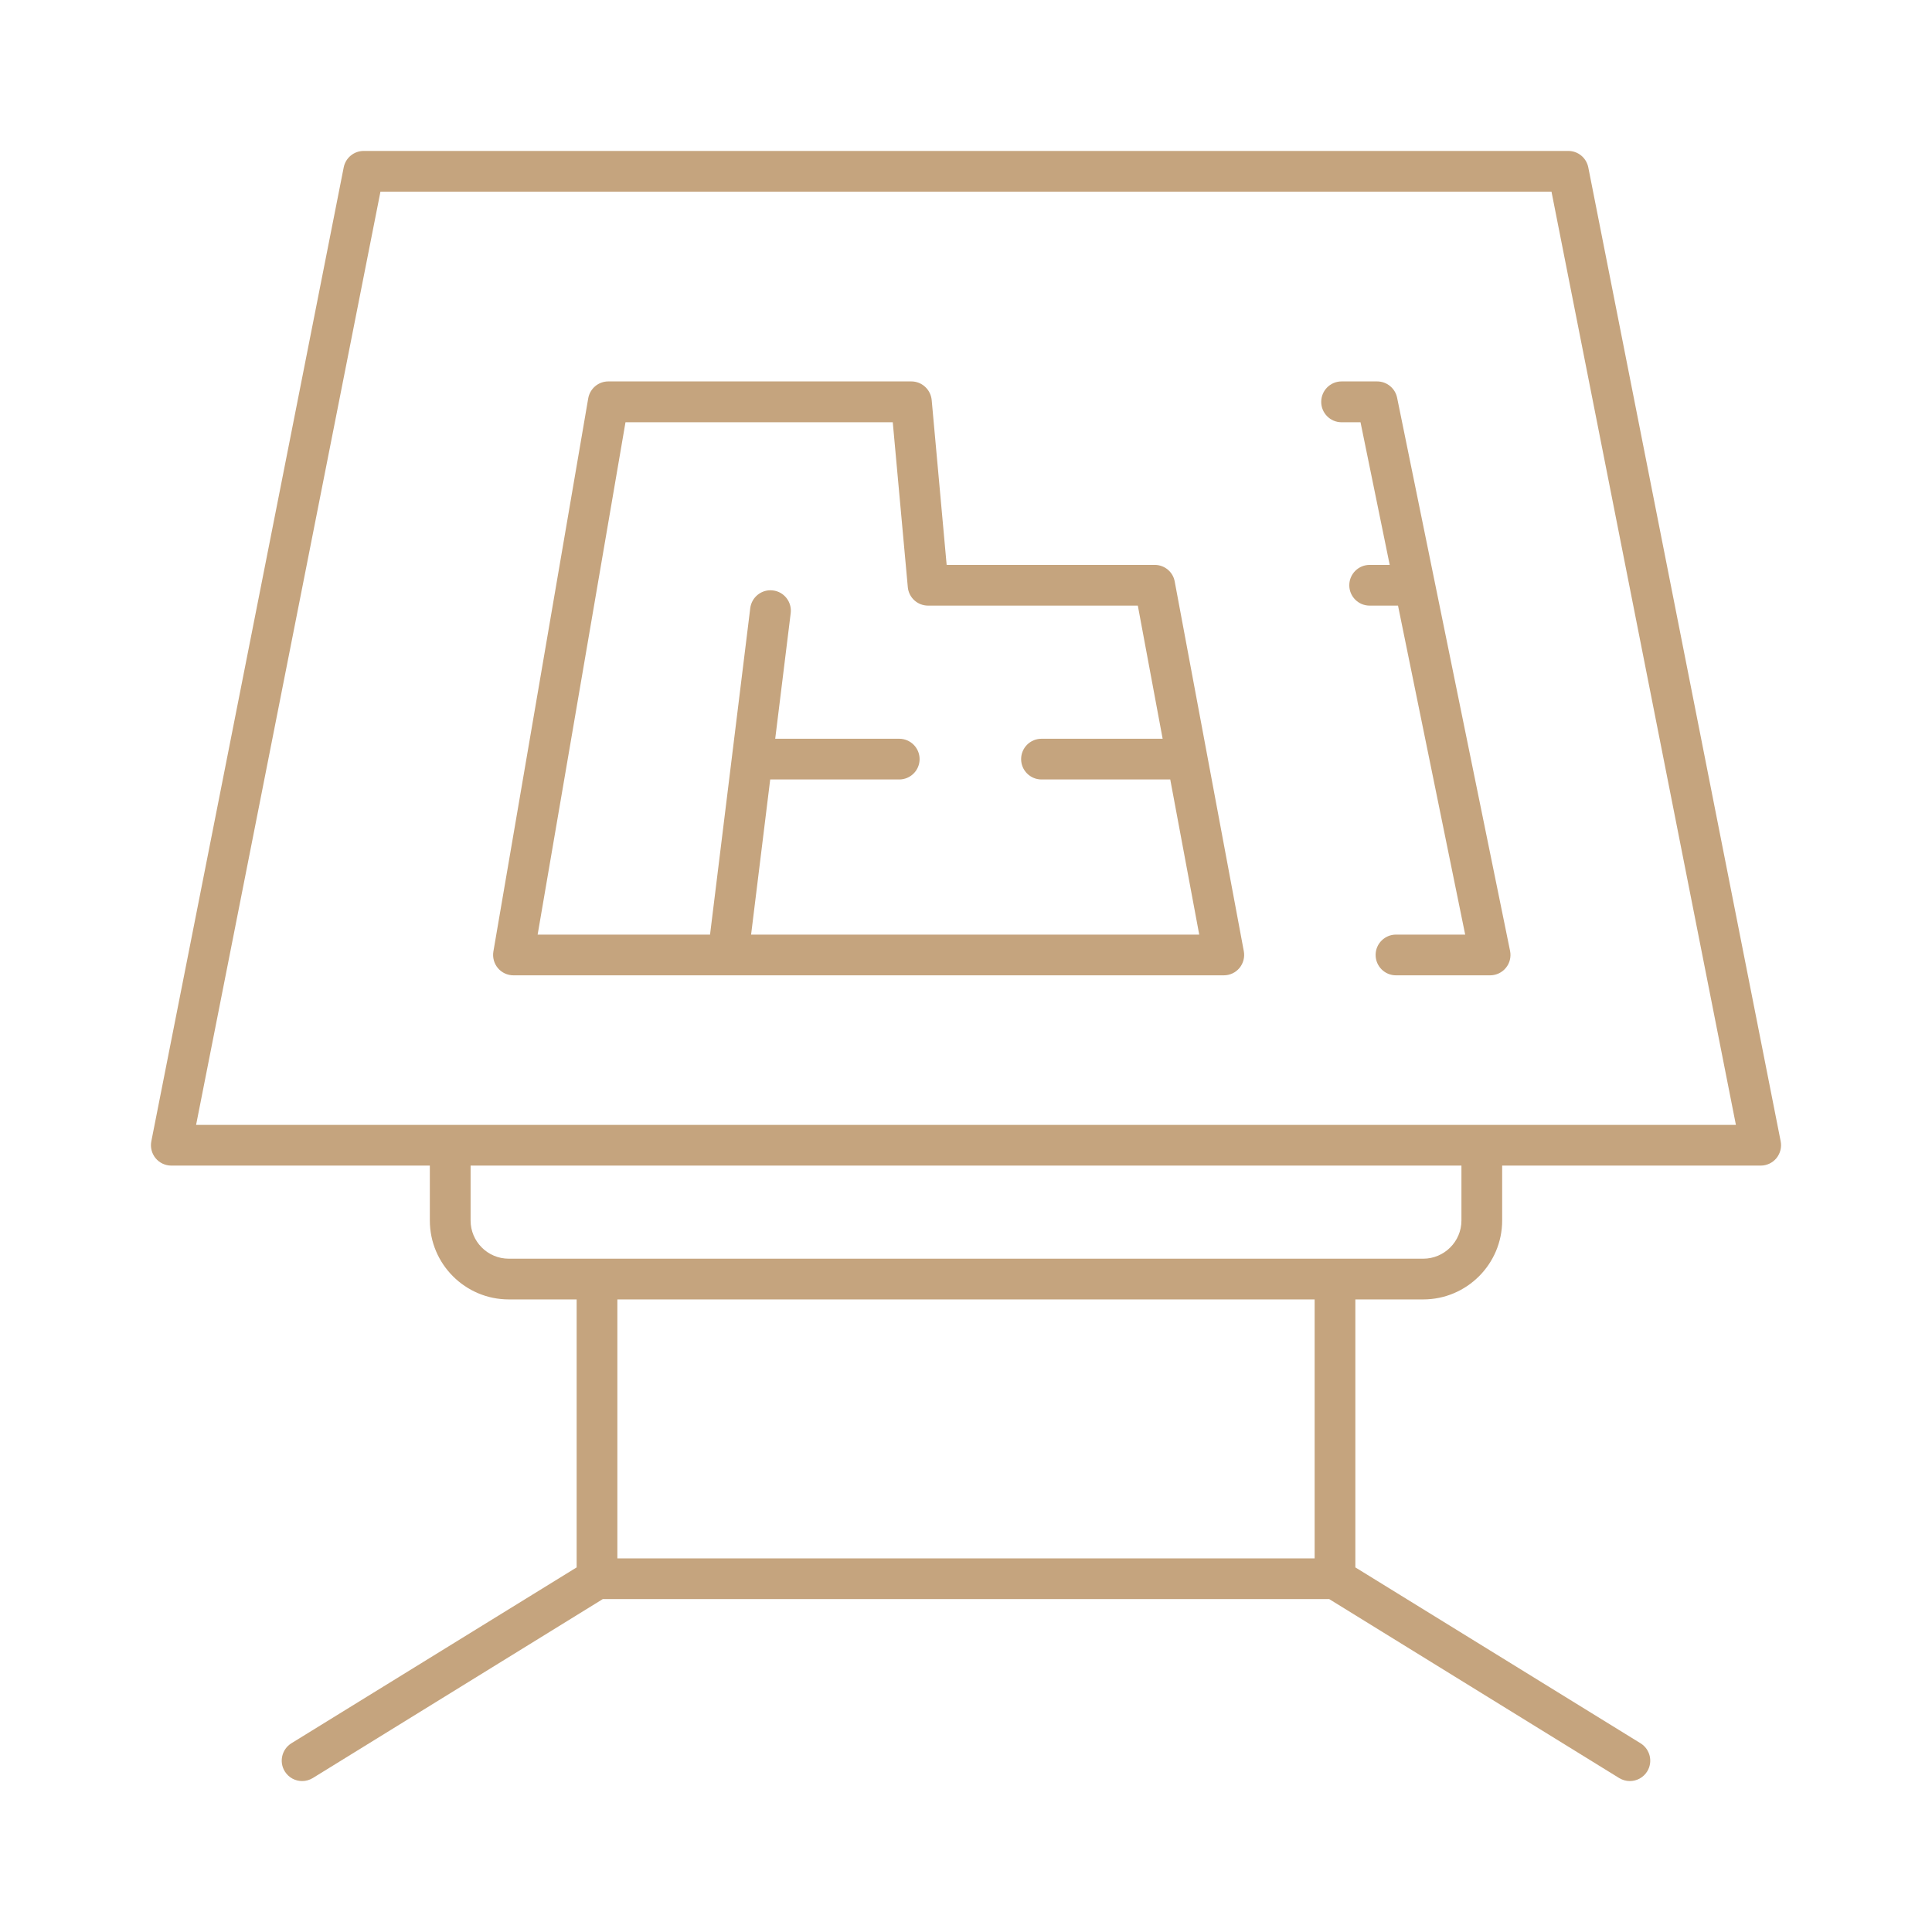 <svg width="64" height="64" viewBox="0 0 64 64" fill="none" xmlns="http://www.w3.org/2000/svg">
<path d="M6.496 37.263L12.603 6.349H51.395L57.504 37.263H6.496ZM48.412 40.431C48.412 41.129 47.841 41.696 47.146 41.696H16.854C16.156 41.696 15.589 41.129 15.589 40.431V38.612H48.412V40.431ZM43.549 51.623H20.451V43.045H43.549V51.623ZM58.987 37.806L52.614 5.544C52.55 5.228 52.275 5 51.952 5H12.048C11.726 5 11.448 5.228 11.386 5.544L5.013 37.806C4.974 38.004 5.025 38.209 5.154 38.367C5.281 38.521 5.473 38.612 5.675 38.612H14.239V40.431C14.239 41.874 15.412 43.045 16.854 43.045H19.102V51.922L9.653 57.748C9.336 57.946 9.238 58.362 9.433 58.678C9.561 58.886 9.782 59 10.008 59C10.129 59 10.252 58.967 10.362 58.9L19.968 52.972H44.032L53.637 58.9C53.748 58.967 53.869 59 53.99 59C54.218 59 54.439 58.886 54.567 58.678C54.761 58.362 54.664 57.946 54.345 57.748L44.898 51.922V43.045H47.146C48.586 43.045 49.761 41.874 49.761 40.431V38.612H58.326C58.527 38.612 58.718 38.521 58.846 38.367C58.973 38.209 59.027 38.004 58.987 37.806" fill="#C5A47E"/>
<path d="M24.881 30.96L25.514 25.821H29.788C30.16 25.821 30.463 25.519 30.463 25.147C30.463 24.774 30.16 24.472 29.788 24.472H25.68L26.193 20.311C26.238 19.942 25.975 19.602 25.605 19.559C25.236 19.512 24.899 19.777 24.853 20.146L23.521 30.96H17.81L20.72 13.988H29.574L30.072 19.448C30.103 19.797 30.395 20.062 30.744 20.062H37.692L38.514 24.472H34.501C34.128 24.472 33.826 24.774 33.826 25.147C33.826 25.519 34.128 25.821 34.501 25.821H38.766L39.726 30.96H24.881ZM38.914 19.264C38.857 18.945 38.578 18.713 38.253 18.713H31.359L30.863 13.249C30.829 12.904 30.539 12.635 30.19 12.635H20.15C19.822 12.635 19.541 12.873 19.485 13.199L16.344 31.52C16.311 31.715 16.365 31.916 16.494 32.071C16.622 32.222 16.811 32.309 17.009 32.309H40.538C40.74 32.309 40.928 32.222 41.058 32.067C41.186 31.913 41.24 31.708 41.203 31.51L38.914 19.264Z" fill="#C5A47E"/>
<path d="M46.281 13.175C46.217 12.863 45.942 12.635 45.619 12.635H44.441C44.069 12.635 43.767 12.937 43.767 13.313C43.767 13.686 44.069 13.988 44.441 13.988H45.069L46.036 18.713H45.371C44.999 18.713 44.697 19.015 44.697 19.388C44.697 19.76 44.999 20.062 45.371 20.062H46.311L48.536 30.96H46.244C45.871 30.96 45.569 31.262 45.569 31.634C45.569 32.007 45.871 32.309 46.244 32.309H49.361C49.563 32.309 49.758 32.218 49.885 32.06C50.013 31.906 50.063 31.698 50.023 31.5L46.281 13.175" fill="#C5A47E"/>
</svg>

